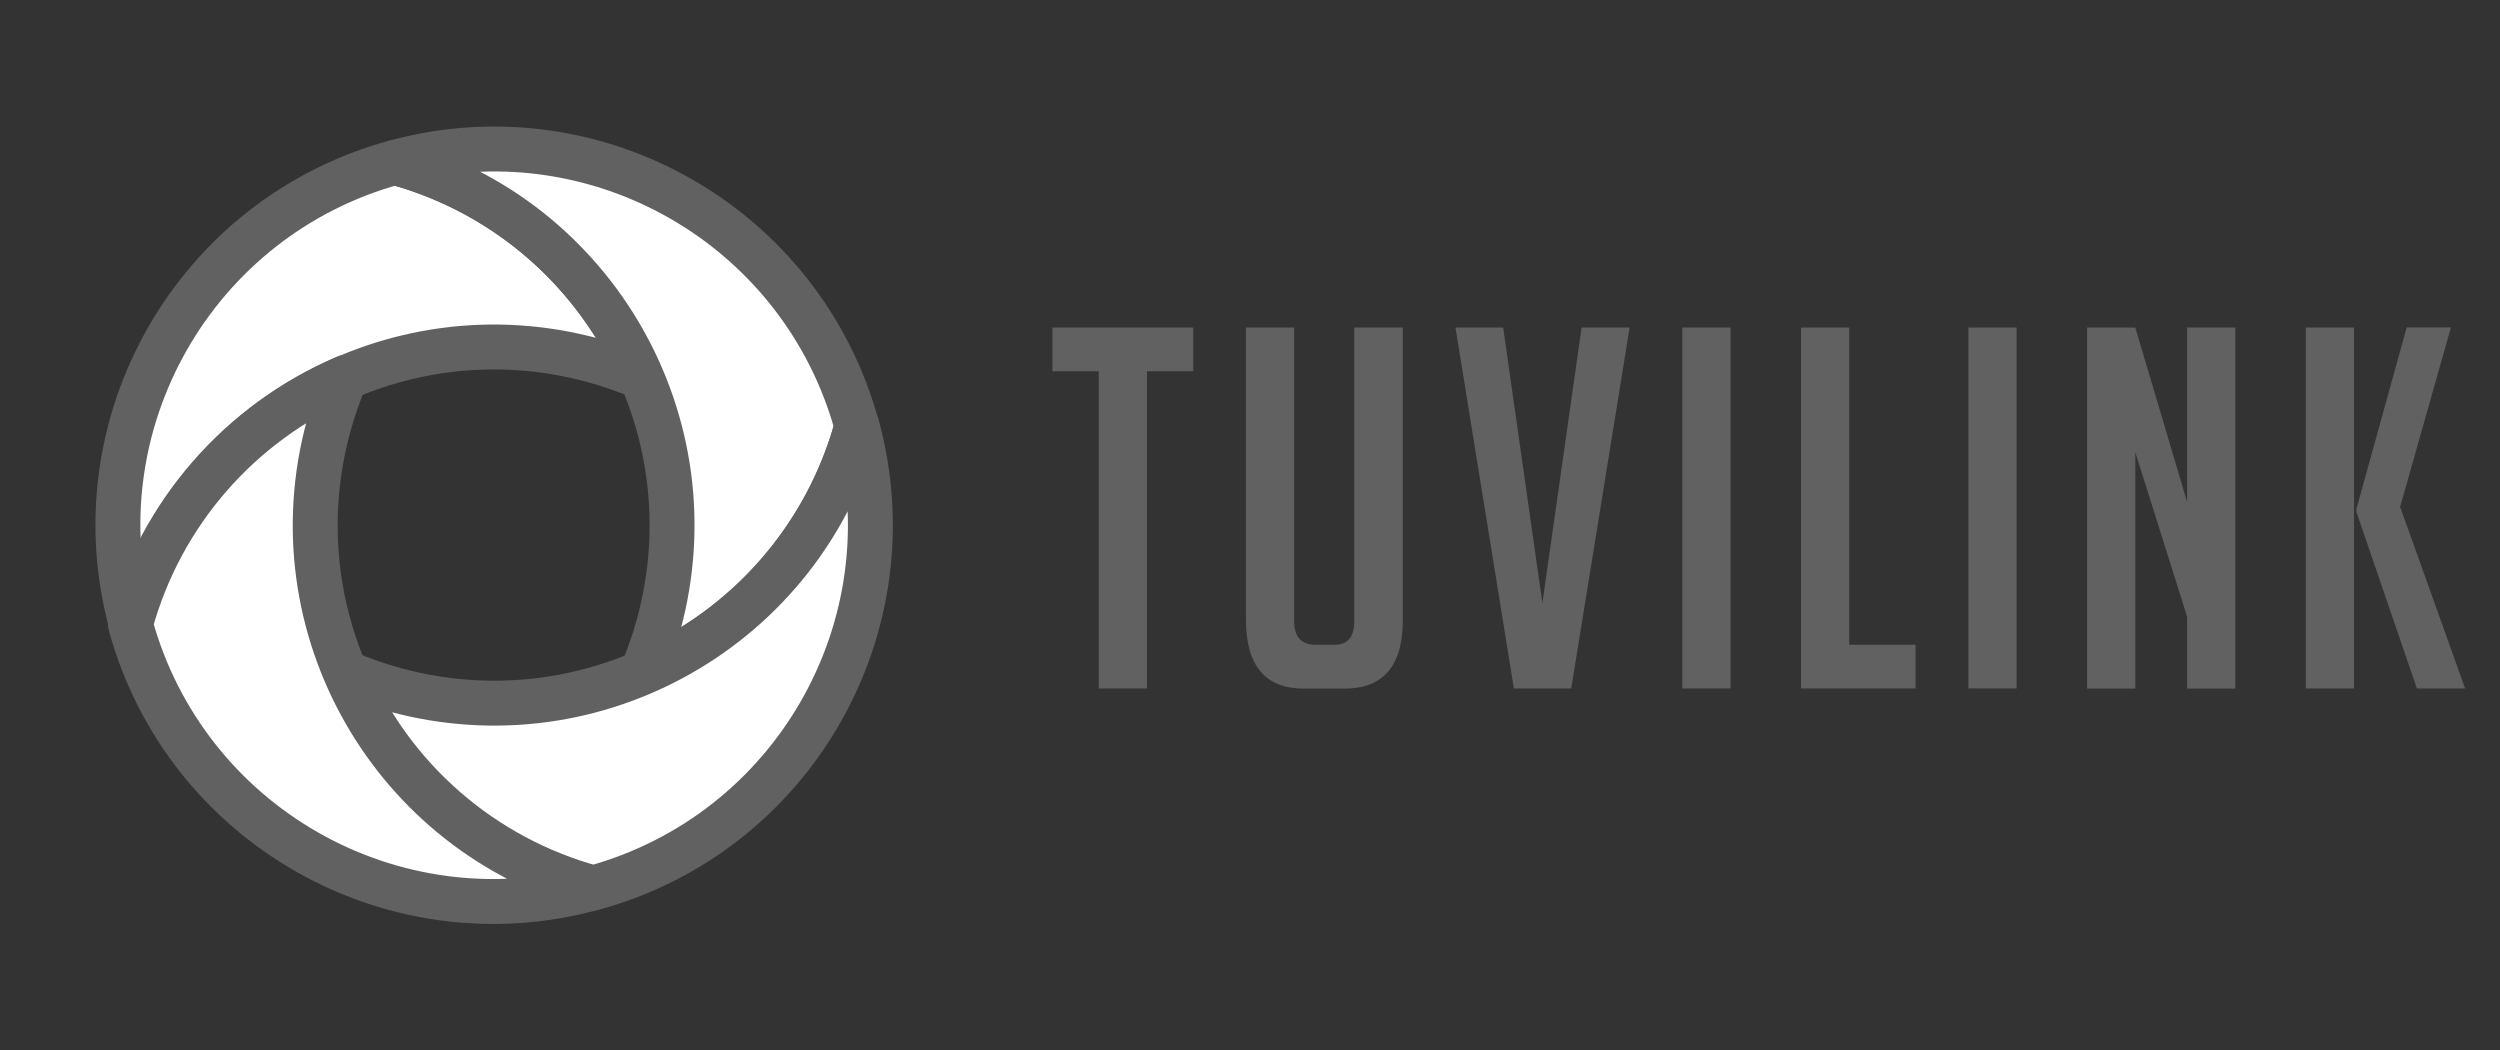 <?xml version="1.0" encoding="utf-8"?>
<!-- Generator: Adobe Illustrator 21.0.0, SVG Export Plug-In . SVG Version: 6.00 Build 0)  -->
<svg version="1.1" id="Capa_1" xmlns="http://www.w3.org/2000/svg" xmlns:xlink="http://www.w3.org/1999/xlink" x="0px" y="0px"
	 viewBox="0 0 1447.1 608" style="enable-background:new 0 0 1447.1 608;" xml:space="preserve">
<rect x="0" y="0" width="1447.1" height="608" fill="#333333" stroke="none"/>
<style type="text/css">
	.st0{fill:#FFFFFF;stroke:#616161;stroke-width:26;stroke-linecap:round;stroke-linejoin:round;}
	.st1{fill:none;stroke:#616161;stroke-width:2;stroke-miterlimit:10;}
	.st2{fill:#616161;}
</style>
<title>logo-tuvilink</title>
<g id="layer1">
	<g id="g4294">
		<path id="path4286" class="st0" d="M228.6,94C112.7,125.6,44.3,245.4,76,361.3c0,0,0,0,0,0c31.7-116,151.4-184.4,267.4-152.7
			c9.6,2.6,19,5.9,28.2,9.8C345.4,157.3,292.8,111.5,228.6,94z"/>
		<path id="path4288" class="st0" d="M496,246.7C464.3,130.7,344.6,62.3,228.6,94c116,31.7,184.3,151.4,152.7,267.4
			c-2.6,9.6-5.9,19-9.8,28.2C432.6,363.4,478.5,310.8,496,246.7L496,246.7z"/>
		<path id="path4290" class="st0" d="M343.4,514c116-31.7,184.3-151.4,152.7-267.4c-31.7,116-151.4,184.3-267.4,152.7
			c-9.6-2.6-19-5.9-28.2-9.8C226.6,450.7,279.2,496.5,343.4,514z"/>
		<path id="path4292" class="st0" d="M75.5,361.4c31.7,116,151.4,184.3,267.4,152.7c-116-31.7-184.4-151.4-152.7-267.4
			c2.6-9.6,5.9-19,9.8-28.2C138.9,244.6,93,297.2,75.5,361.4z"/>
	</g>
</g>
<circle class="st1" cx="286" cy="304" r="220"/>
<g>
	<path class="st2" d="M663.9,214.9v183.6H636V214.9h-26.8v-25.3h81.5v25.3H663.9z"/>
	<path class="st2" d="M812,189.6v169.4c0,26.4-11.3,39.6-33.8,39.6h-23.5c-22.3,0-33.5-13.3-33.5-39.9V189.6h27.9v169.9
		c0,9.1,4.1,13.7,12.2,13.7h11.3c7.6,0,11.3-4.6,11.3-13.7V189.6H812z"/>
	<path class="st2" d="M943.3,189.6l-33.8,208.9h-33.2l-33.8-208.9h27.6l22.7,159.5l22.7-159.5H943.3z"/>
	<path class="st2" d="M973.8,398.5V189.6h27.9v208.9H973.8z"/>
	<path class="st2" d="M1108.8,398.5h-66.3V189.6h27.9v183.6h38.4V398.5z"/>
	<path class="st2" d="M1139.4,398.5V189.6h27.9v208.9H1139.4z"/>
	<path class="st2" d="M1266,290.6v-101h27.9v209H1266v-41.6l-30-95.2v136.8h-27.9V189.6h27.9L1266,290.6z"/>
	<path class="st2" d="M1362.6,398.5h-27.9V189.6h27.9V398.5z M1426.9,398.5H1399l-35-102.1v-1.8l29.1-105.1h25.6l-29.4,103.9
		L1426.9,398.5z"/>
</g>
</svg>
